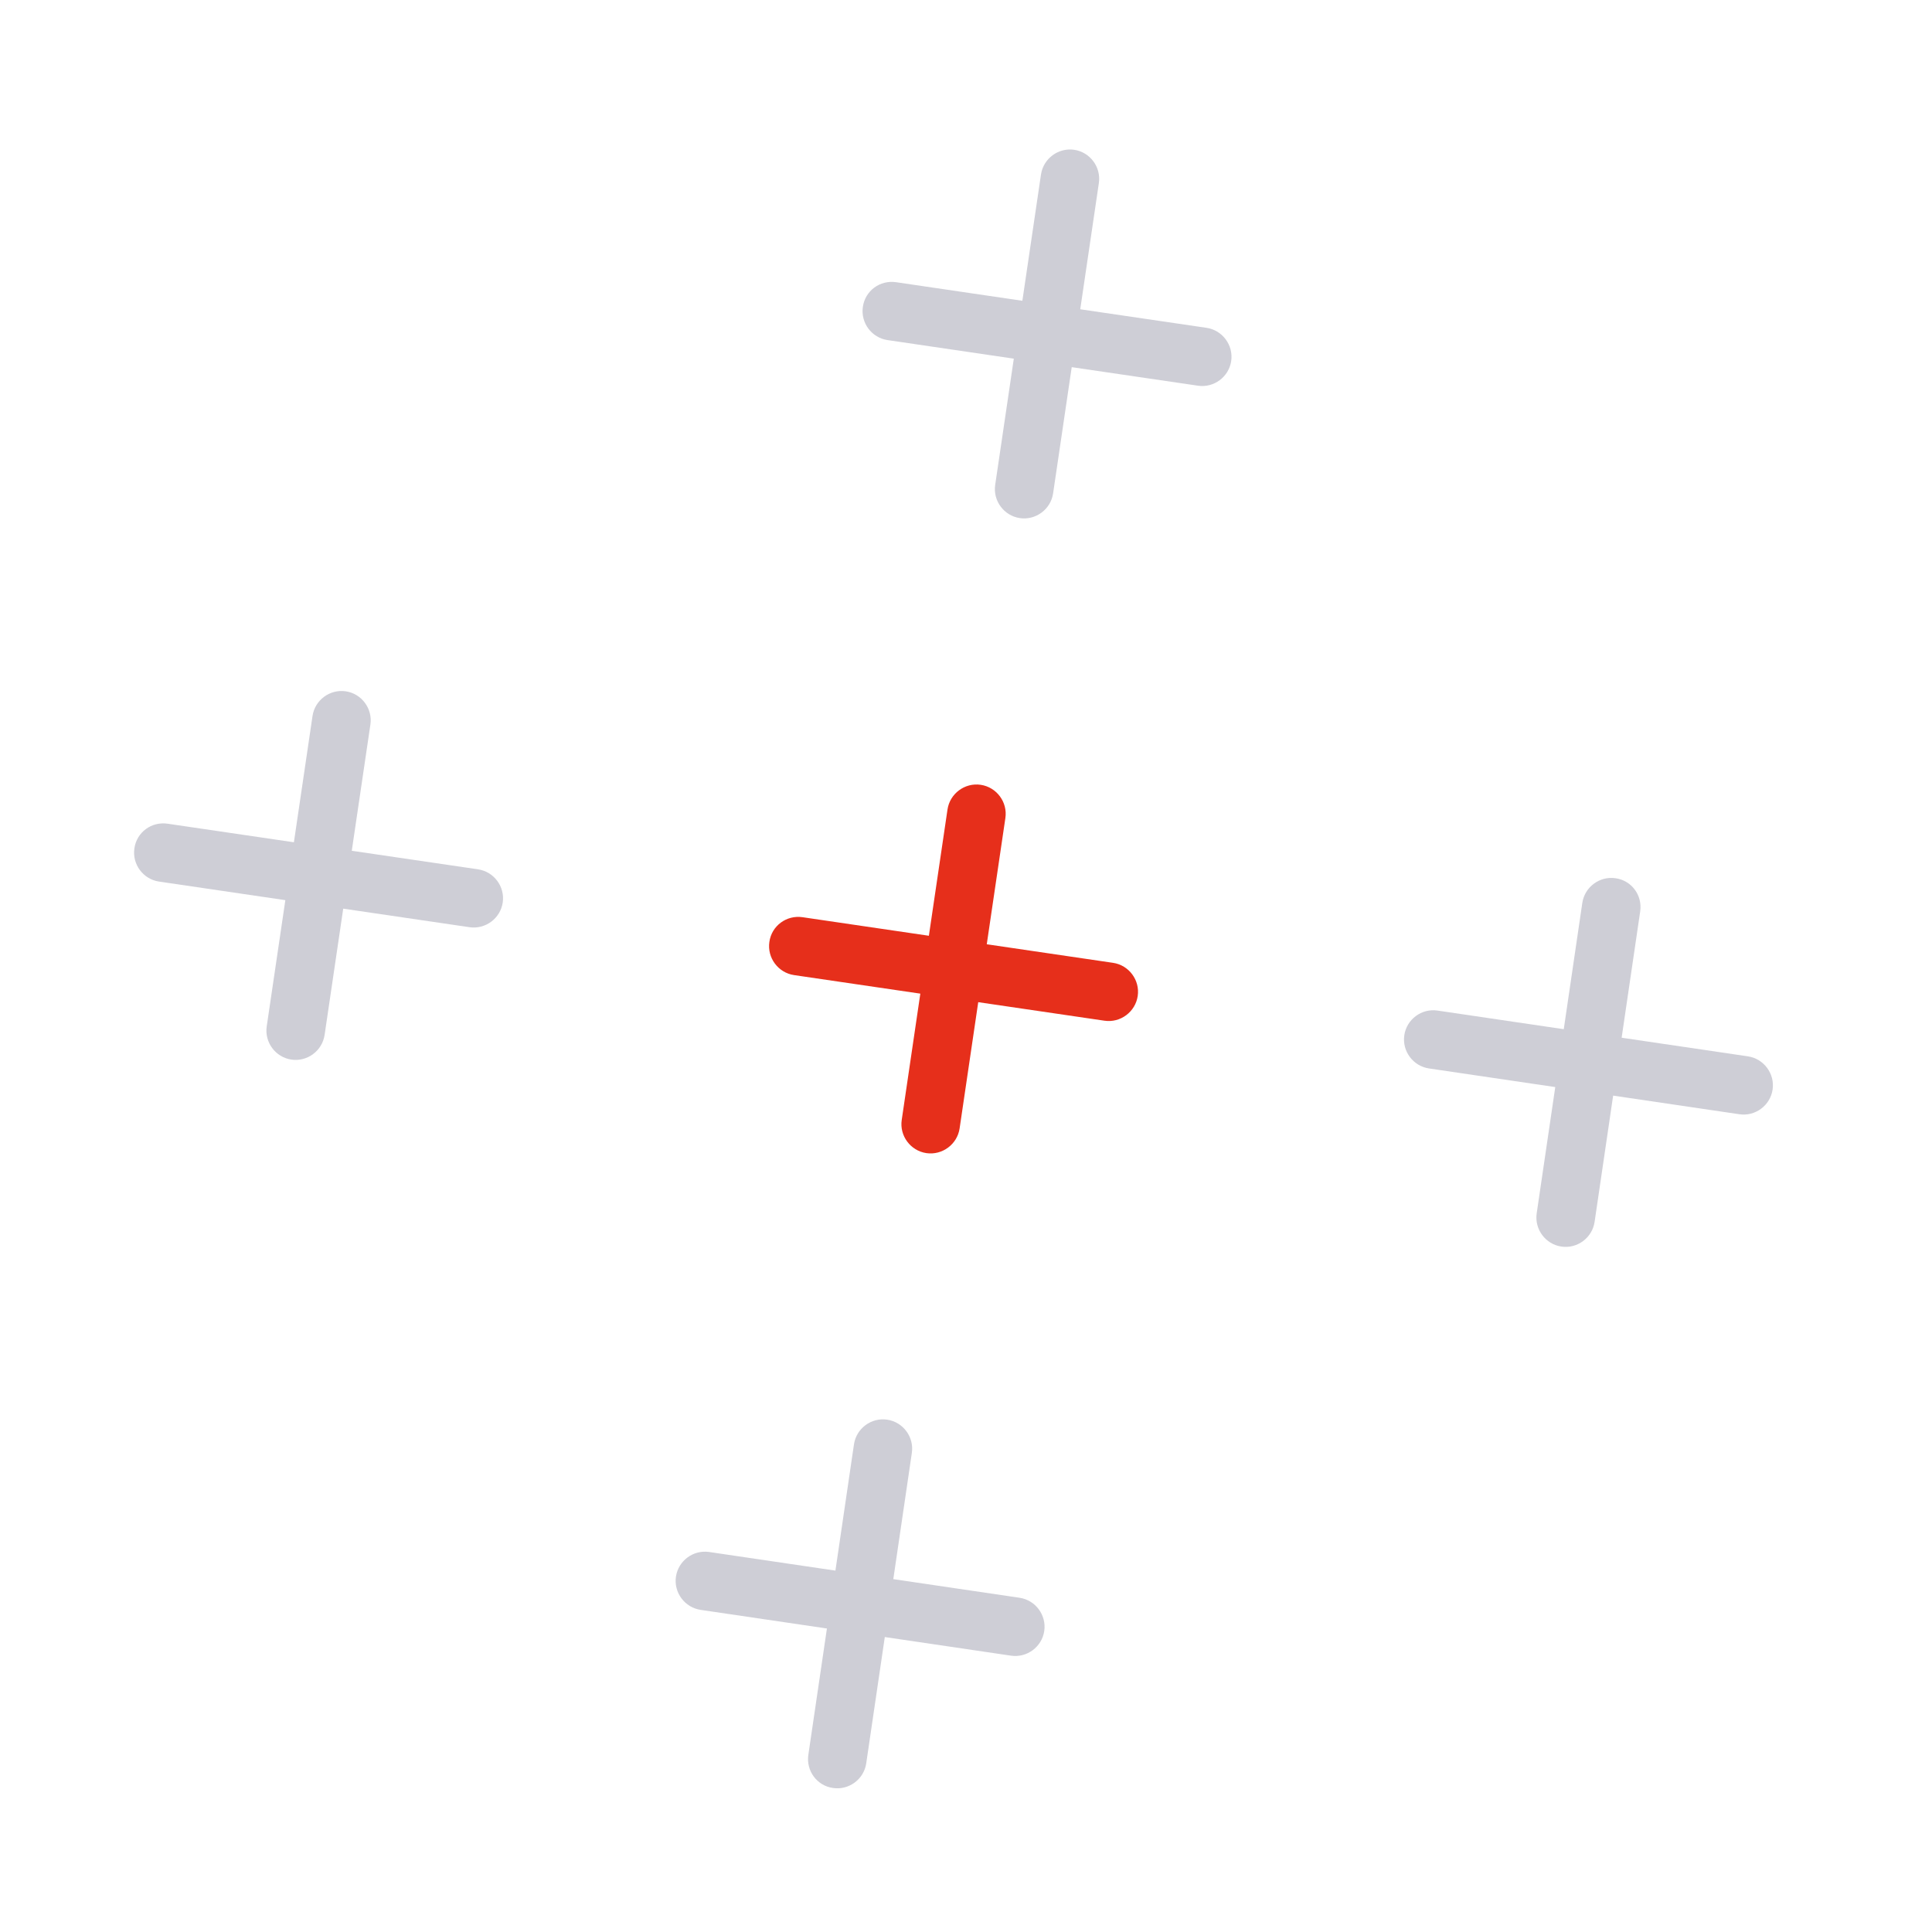 <?xml version="1.0" encoding="UTF-8"?> <svg xmlns="http://www.w3.org/2000/svg" width="75" height="75" viewBox="0 0 75 75" fill="none"> <path d="M6.506 31.976L11.409 32.697L12.132 27.795C12.223 27.178 12.804 26.746 13.421 26.836C14.038 26.927 14.47 27.508 14.379 28.125L13.656 33.027L18.558 33.747C19.175 33.838 19.607 34.419 19.516 35.036C19.425 35.653 18.843 36.085 18.227 35.994L13.324 35.274L12.601 40.176C12.51 40.792 11.929 41.225 11.312 41.134C10.695 41.043 10.263 40.462 10.354 39.845L11.077 34.944L6.175 34.223C5.558 34.133 5.126 33.551 5.217 32.935C5.303 32.312 5.878 31.884 6.506 31.976Z" fill="#CECED6"></path> <path d="M63.672 35.382L62.952 40.284L67.854 41.007C68.471 41.098 68.903 41.68 68.812 42.297C68.722 42.913 68.141 43.346 67.524 43.255L62.622 42.532L61.902 47.434C61.811 48.051 61.23 48.483 60.613 48.392C59.996 48.301 59.564 47.719 59.654 47.102L60.375 42.2L55.473 41.477C54.856 41.386 54.424 40.805 54.515 40.188C54.605 39.571 55.186 39.139 55.803 39.23L60.705 39.953L61.425 35.051C61.516 34.434 62.097 34.002 62.714 34.093C63.337 34.179 63.765 34.754 63.672 35.382Z" fill="#CECED6"></path> <path d="M31.157 35.606L36.059 36.326L36.782 31.424C36.873 30.808 37.454 30.375 38.071 30.466C38.688 30.557 39.12 31.138 39.029 31.755L38.306 36.656L43.208 37.377C43.825 37.467 44.257 38.049 44.166 38.665C44.075 39.282 43.494 39.715 42.877 39.624L37.975 38.904L37.252 43.805C37.161 44.422 36.579 44.854 35.962 44.764C35.346 44.673 34.913 44.092 35.005 43.475L35.727 38.573L30.825 37.853C30.208 37.762 29.776 37.181 29.867 36.564C29.954 35.941 30.529 35.514 31.157 35.606Z" fill="#E62F1B"></path> <path d="M31.38 68.12L32.101 63.218L27.199 62.495C26.582 62.404 26.15 61.823 26.24 61.206C26.331 60.589 26.912 60.157 27.529 60.248L32.431 60.971L33.151 56.069C33.242 55.452 33.823 55.02 34.44 55.111C35.057 55.202 35.489 55.783 35.398 56.4L34.678 61.302L39.58 62.025C40.197 62.116 40.629 62.698 40.538 63.315C40.447 63.932 39.866 64.364 39.249 64.273L34.348 63.55L33.627 68.452C33.537 69.069 32.956 69.501 32.339 69.41C31.716 69.323 31.288 68.748 31.38 68.12Z" fill="#CECED6"></path> <path d="M34.786 10.955L39.688 11.676L40.411 6.774C40.502 6.157 41.083 5.725 41.7 5.815C42.317 5.906 42.749 6.487 42.658 7.104L41.935 12.006L46.837 12.726C47.454 12.817 47.886 13.398 47.795 14.015C47.704 14.632 47.123 15.064 46.506 14.973L41.604 14.253L40.881 19.155C40.79 19.771 40.208 20.204 39.591 20.113C38.974 20.022 38.542 19.441 38.633 18.824L39.356 13.923L34.454 13.202C33.837 13.112 33.405 12.53 33.496 11.914C33.583 11.29 34.158 10.863 34.786 10.955Z" fill="#CECED6"></path> </svg> 